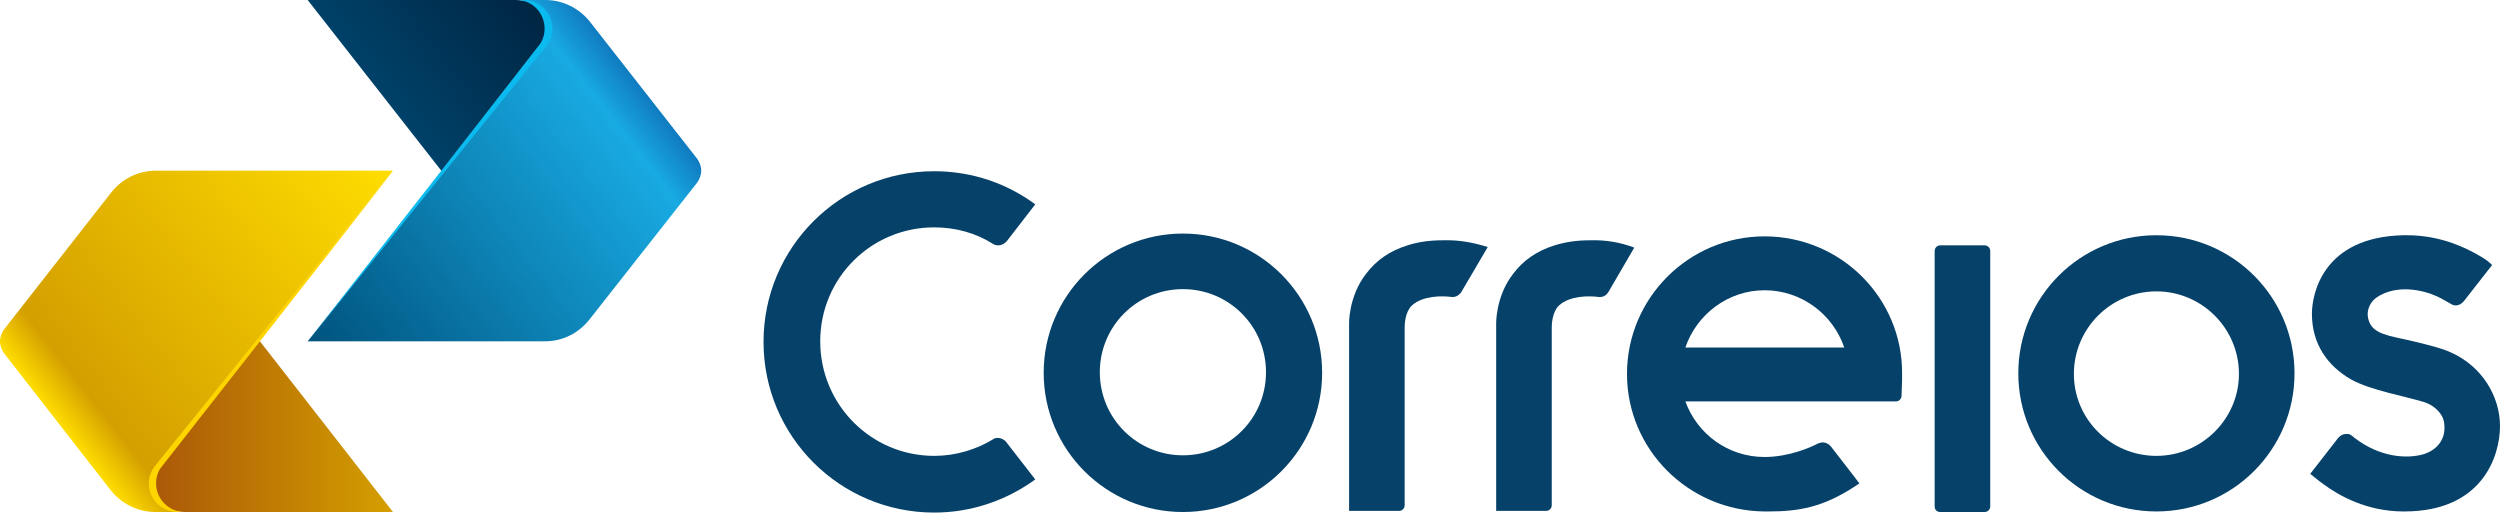 <svg xmlns:xlink="http://www.w3.org/1999/xlink" xmlns="http://www.w3.org/2000/svg" viewBox="0 0 445.3 91.3" data-sanitized-data-name="Layer 1" data-name="Layer 1" id="Layer_1"><defs><style>      .cls-1 {        fill: #ffd500;      }      .cls-1, .cls-2, .cls-3, .cls-4, .cls-5, .cls-6, .cls-7 {        stroke-width: 0px;      }      .cls-2 {        fill: url(#linear-gradient-3);      }      .cls-2, .cls-4, .cls-6, .cls-7 {        fill-rule: evenodd;      }      .cls-3 {        fill: #0bbbef;      }      .cls-4 {        fill: url(#linear-gradient);      }      .cls-5 {        fill: #06416a;      }      .cls-6 {        fill: url(#linear-gradient-2);      }      .cls-7 {        fill: url(#linear-gradient-4);      }    </style><linearGradient gradientUnits="userSpaceOnUse" gradientTransform="translate(0 94) scale(1 -1)" y2="19.13" x2="9.99" y1="65.1" x1="68.83" id="linear-gradient"><stop stop-color="#fd0" offset="0"></stop><stop stop-color="#d49f00" offset=".9"></stop><stop stop-color="#fd0" offset="1"></stop></linearGradient><linearGradient gradientUnits="userSpaceOnUse" gradientTransform="translate(0 94) scale(1 -1)" y2="18.15" x2="27.2" y1="18.15" x1="70" id="linear-gradient-2"><stop stop-color="#d49f00" offset="0"></stop><stop stop-color="#ab5808" offset="1"></stop></linearGradient><linearGradient gradientUnits="userSpaceOnUse" gradientTransform="translate(0 94) scale(1 -1)" y2="77.62" x2="114.8" y1="31.77" x1="55.91" id="linear-gradient-3"><stop stop-color="#00537e" offset="0"></stop><stop stop-color="#18aae2" offset=".9"></stop><stop stop-color="#107bc0" offset="1"></stop></linearGradient><linearGradient gradientUnits="userSpaceOnUse" gradientTransform="translate(0 94) scale(1 -1)" y2="78.65" x2="66.8" y1="98.19" x1="91.81" id="linear-gradient-4"><stop stop-color="#002542" offset="0"></stop><stop stop-color="#004169" offset="1"></stop></linearGradient></defs><path d="M31.7,91.2h-4c-3.2,0-6.1-1.5-8-3.9L.7,62.9c-.4-.6-.7-1.3-.7-2.1s.3-1.5.7-2.1l19.1-24.4c1.9-2.4,4.7-3.9,8-3.9h42.2l-24,30.1-17.5,22.1,3.2,8.6Z" class="cls-4"></path><path d="M46.3,60.8l-.2-.3-17.6,22.1c-.7.9-1.3,2.1-1.3,4.1s1.9,4.5,5.7,4.5h37.1l-23.7-30.4Z" class="cls-6"></path><path d="M96.3,8.6l-3.2-8.6h4c3.2,0,6.1,1.5,8,3.9l19.1,24.4c.4.6.7,1.3.7,2.1s-.3,1.5-.7,2.1l-19.2,24.4c-1.9,2.4-4.7,3.9-8,3.9h-42.2l24-30.1,17.5-22.1Z" class="cls-2"></path><path d="M78.6,30.4l.2.3,17.5-22.1c.7-.9,1.3-2.1,1.3-4.1S95.7,0,91.9,0h-37.1l23.8,30.4Z" class="cls-7"></path><path d="M97.3,8.2c.7-.9,1.1-1.9,1.1-3.1,0-2.8-2.3-5.1-5.1-5.1h-1.3c2.8,0,5,2.3,5,5.1,0,1.2-.4,2.3-1.1,3.1l-17.3,22.2-23.7,30.3L97.3,8.2Z" class="cls-3"></path><path d="M27.6,83c-.7.9-1.1,1.9-1.1,3.1,0,2.8,2.3,5.1,5.1,5.1h1.3c-2.8,0-5.1-2.3-5.1-5.1,0-1.2.4-2.3,1.1-3.1l17.4-22.2,23.7-30.3-42.4,52.5Z" class="cls-1"></path><path d="M283.2,42.8c-2.4,0-4.3.3-6.3.9-3.2,1-5.6,2.7-7.4,5.1-3.1,4-3,8.8-3,8.8v33.4h8.9c.6,0,1-.5,1-1v-31.7c0-.6.1-2.8,1.3-3.9,1-.9,2.3-1.3,3.6-1.5,1.4-.2,2.8-.1,3.5,0h.2c.7,0,1.2-.4,1.5-.9l4.6-7.9c-2.4-.9-5-1.4-7.9-1.3" class="cls-5"></path><path d="M257,42.8c-2.4,0-4.4.3-6.3.9-3.2,1-5.6,2.7-7.4,5.1-3.1,4-3,8.8-3,8.8v33.4h8.9c.6,0,1-.5,1-1v-31.7c0-.6.1-2.8,1.3-3.9,1-.9,2.3-1.3,3.6-1.5,1.4-.2,2.8-.1,3.5,0h.2c.6,0,1.2-.4,1.5-.9l4.7-8c-2.6-.8-5.1-1.3-8-1.2" class="cls-5"></path><path d="M179.2,78.7c-.3-.4-.9-.7-1.5-.7-.3,0-.7.1-.9.3h0c-3,1.8-6.6,2.9-10.4,2.9-11.2,0-20.3-9.1-20.3-20.4s9.1-20.3,20.3-20.3c3.8,0,7.4,1,10.4,2.9.3.2.6.3,1,.3.6,0,1.1-.3,1.5-.7l5.1-6.6c-5-3.7-11.2-5.9-18-5.9-16.8,0-30.4,13.6-30.4,30.4s13.6,30.4,30.4,30.4c6.7,0,12.9-2.2,18-5.9l-5.2-6.7Z" class="cls-5"></path><path d="M314.3,51.7h0c6.6,0,12.2,4.3,14.2,10.2h-28.3c2-5.9,7.6-10.2,14.1-10.2M314.3,42.1c-13.5,0-24.5,11-24.5,24.5s11,24.4,24.5,24.5h.7c5.3,0,9.6-.7,15.3-4.4l.9-.6s-5-6.5-5.1-6.6c-.3-.4-.9-.7-1.4-.7-.3,0-.6.1-.9.2-1.3.7-5.2,2.4-9.5,2.4-6.5,0-12-4.1-14.1-9.9h37.5c.6,0,1-.5,1-1l.1-2.8v-1.1c.1-13.5-10.9-24.5-24.5-24.5Z" class="cls-5"></path><path d="M345.6,91.2c-.6,0-1-.4-1-1v-45.5c0-.5.4-1,1-1h7.9c.6,0,1,.5,1,1v45.5c0,.6-.5,1-1,1h-7.9Z" class="cls-5"></path><path d="M210.7,51.5h0c-8.2,0-14.8,6.6-14.8,14.8s6.6,14.8,14.8,14.8,14.8-6.6,14.8-14.8-6.6-14.8-14.8-14.8M210.7,91.2c-13.7,0-24.8-11.1-24.8-24.8s11.1-24.8,24.8-24.8,24.8,11.1,24.8,24.8-11.1,24.8-24.8,24.8Z" class="cls-5"></path><path d="M384.1,51.9h0c-8.1,0-14.7,6.6-14.7,14.7s6.6,14.6,14.7,14.6,14.7-6.6,14.7-14.6c0-8.1-6.6-14.7-14.7-14.7M384.1,91.1c-13.6,0-24.6-11-24.6-24.6s11-24.6,24.6-24.6,24.6,11,24.6,24.6-11,24.6-24.6,24.6Z" class="cls-5"></path><path d="M436.6,62.8c-1.7-.8-3.9-1.3-6.3-1.9-3.5-.9-6.8-1.1-8-3-1.1-1.8-.5-3.8,1-4.9,3.5-2.4,8.2-1.4,10.8-.2.5.2,2.4,1.3,2.4,1.3.3.2.6.3.9.3.6,0,1.1-.3,1.5-.8l5-6.4-.8-.7c-.5-.4-1.2-.8-1.9-1.2-1.5-.8-6-3.4-12.5-3.4h-.6c-14.3.3-16.3,10.4-16.3,14,0,5.4,2.8,9.3,7,11.7,3.4,1.9,9.7,3,12.9,4,1.7.5,2.9,1.7,3.4,2.8.2.5.3,1,.3,1.6.1,1.9-.9,4-3.7,4.9-3.1.9-7.9.5-12.3-2.9-.1-.1-.6-.5-.8-.6-.2-.1-.4-.1-.7-.1-.6,0-1.1.3-1.5.8-.1.1-4.9,6.3-4.9,6.3,0,0,1.7,1.4,2.3,1.8,2.8,2.1,7.8,4.9,14.3,4.9h.2c13.8,0,17-9.8,17-15.2s-3.3-10.7-8.7-13.1" class="cls-5"></path></svg>